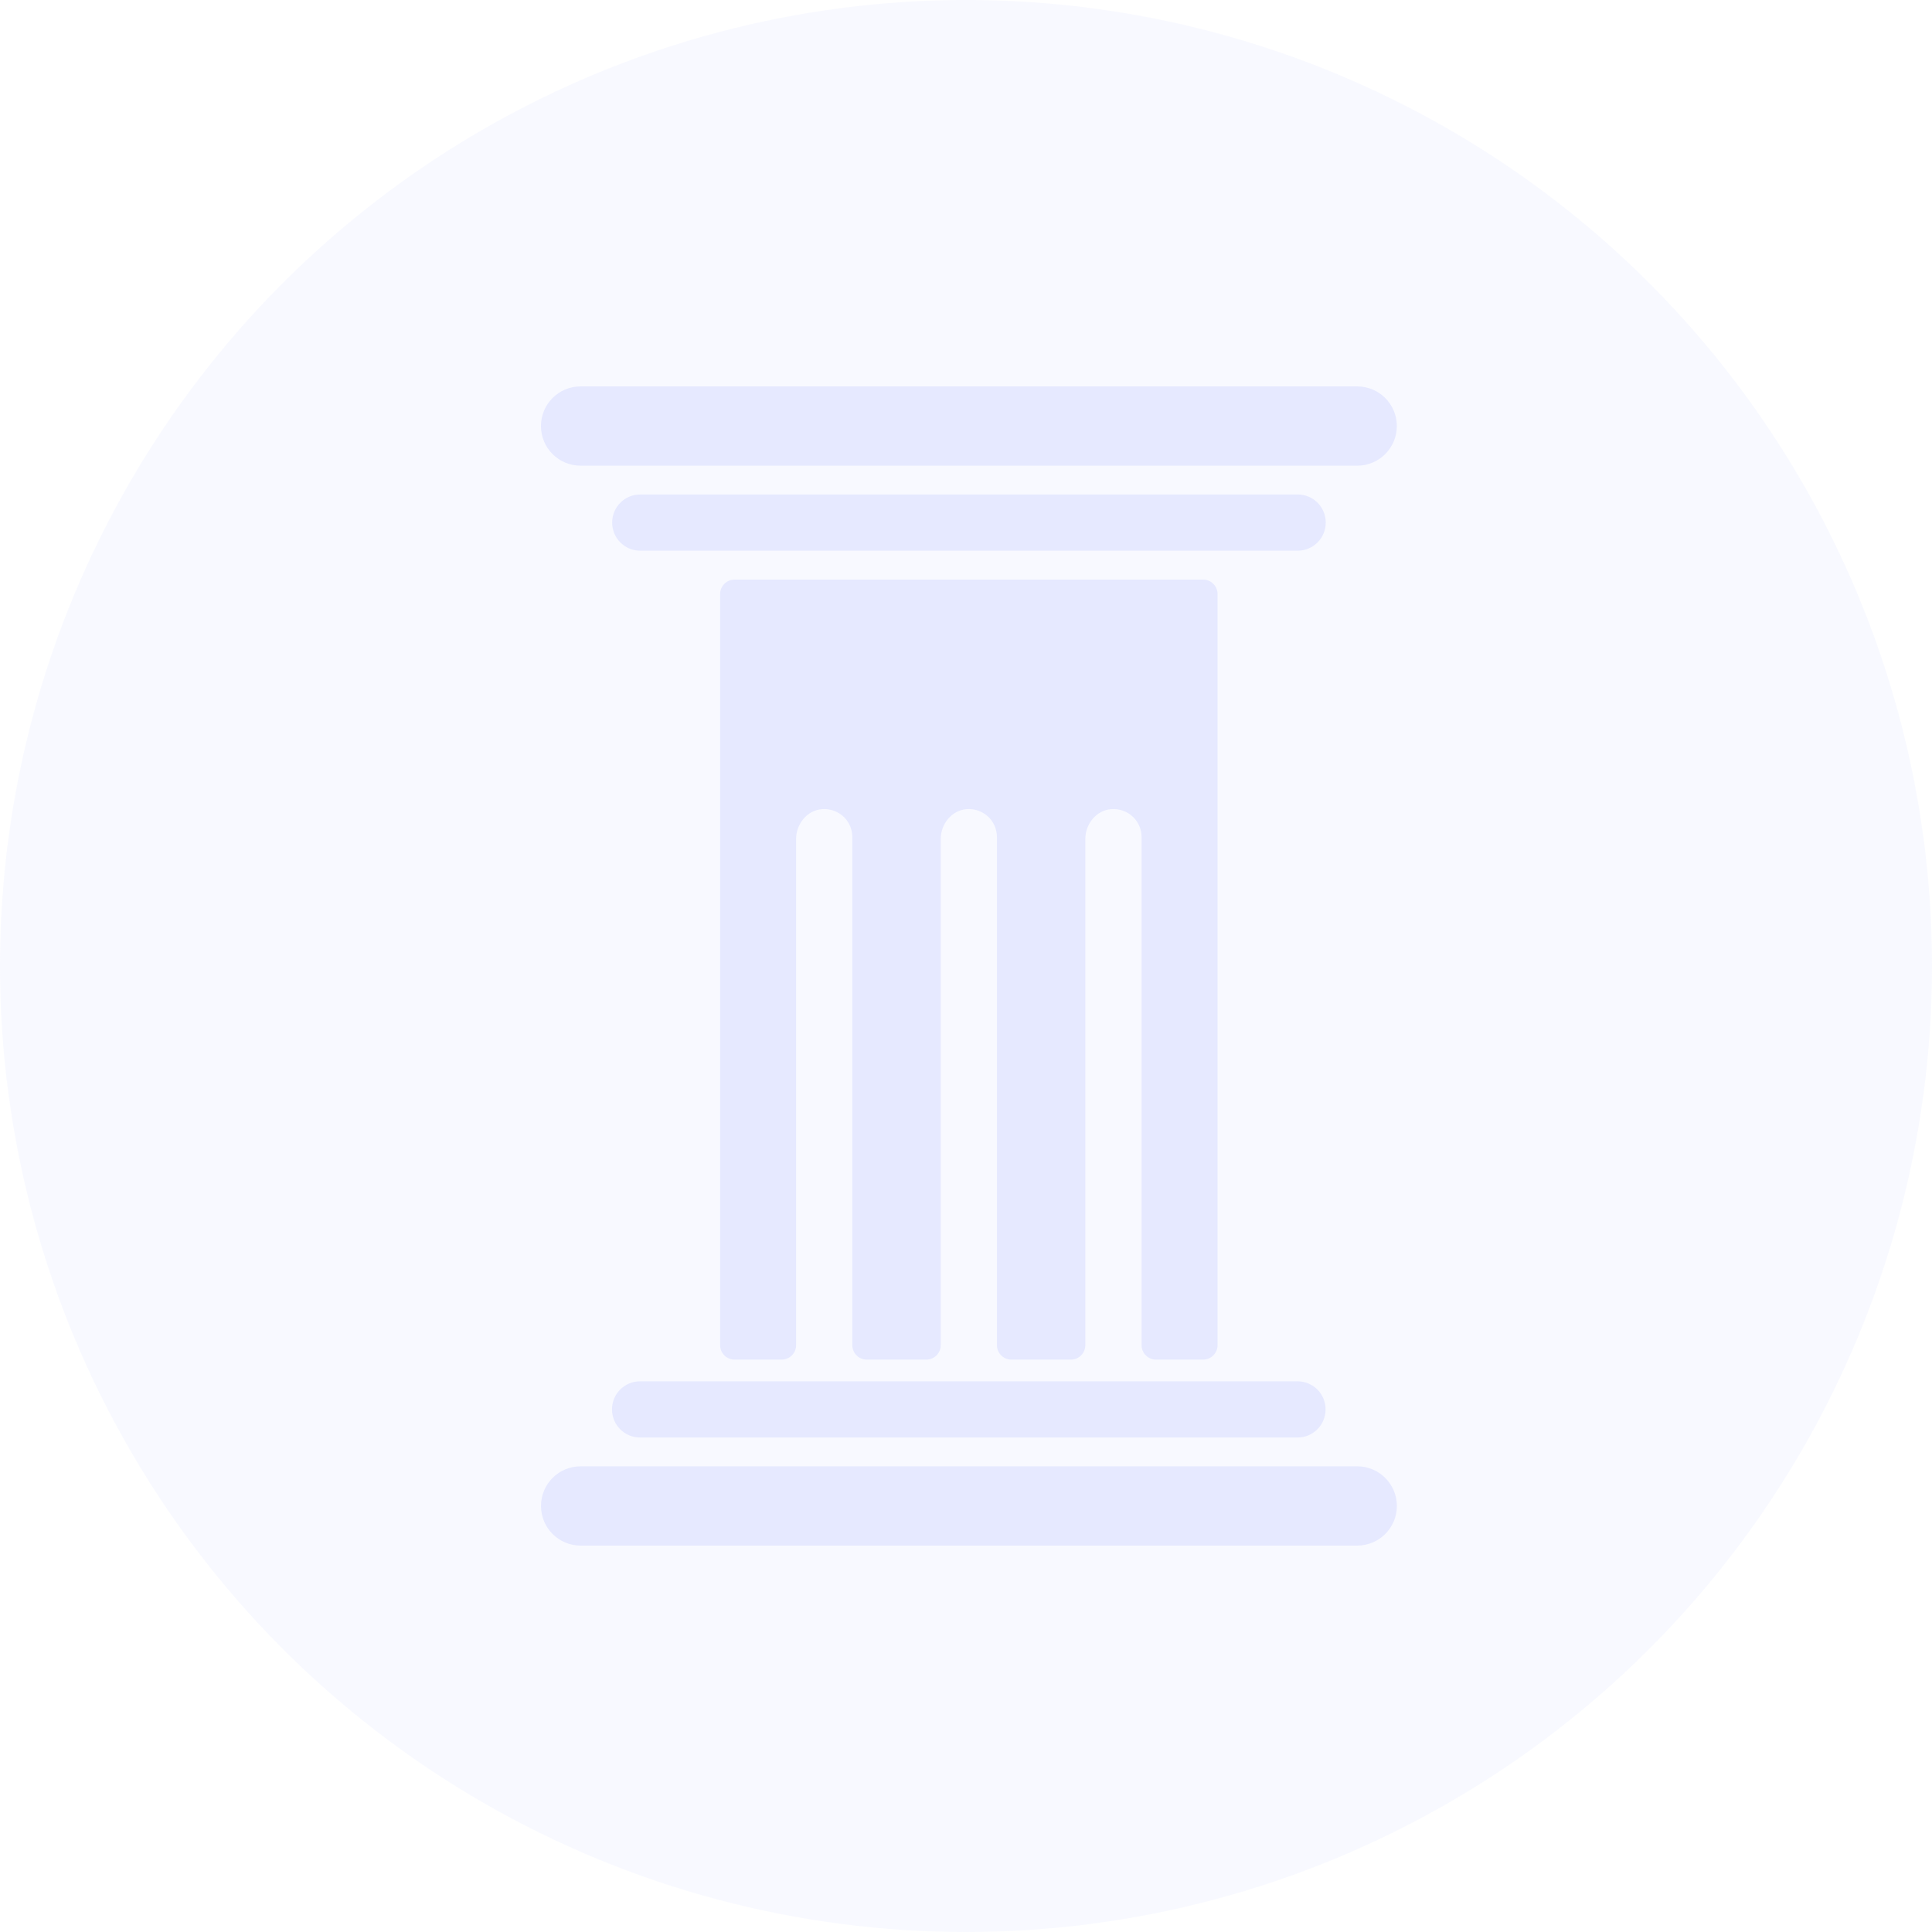 <svg width="50" height="50" viewBox="0 0 50 50" fill="none" xmlns="http://www.w3.org/2000/svg">
<circle opacity="0.25" cx="25" cy="25" r="25" fill="#E6E9FF"/>
<path fill-rule="evenodd" clip-rule="evenodd" d="M15.026 10H35.124C35.691 10 36.15 10.459 36.15 11.026C36.15 11.593 35.691 12.052 35.124 12.052H15.026C14.459 12.052 14 11.593 14 11.026C14 10.459 14.459 10 15.026 10ZM33.578 12.797H16.57C16.167 12.797 15.843 13.121 15.843 13.524C15.843 13.928 16.167 14.252 16.57 14.252H33.582C33.985 14.252 34.31 13.928 34.31 13.524C34.31 13.121 33.985 12.797 33.582 12.797H33.578ZM16.57 37.203L33.578 37.203C33.981 37.203 34.306 36.879 34.306 36.475C34.306 36.072 33.981 35.748 33.578 35.748L16.566 35.748C16.163 35.748 15.839 36.072 15.839 36.475C15.839 36.879 16.163 37.203 16.566 37.203H16.57ZM15.027 40L35.124 40C35.691 40 36.151 39.541 36.151 38.974C36.151 38.407 35.691 37.948 35.124 37.948L15.027 37.948C14.459 37.948 14.001 38.407 14.001 38.974C14.001 39.541 14.459 40 15.027 40ZM19.01 15H31.137C31.342 15 31.51 15.168 31.51 15.373V34.814C31.51 35.019 31.342 35.187 31.137 35.187H29.917C29.712 35.187 29.544 35.019 29.544 34.814V21.664C29.544 21.463 29.462 21.28 29.331 21.149C29.186 21.008 28.98 20.922 28.756 20.941C28.372 20.97 28.088 21.325 28.088 21.713V34.814C28.088 35.019 27.921 35.187 27.715 35.187H26.174C25.969 35.187 25.801 35.019 25.801 34.814V21.664C25.801 21.463 25.719 21.28 25.588 21.149C25.443 21.008 25.238 20.922 25.014 20.941C24.63 20.97 24.346 21.325 24.346 21.713V34.814C24.346 35.019 24.178 35.187 23.973 35.187H22.432C22.226 35.187 22.058 35.019 22.058 34.814V21.664C22.058 21.463 21.976 21.28 21.846 21.149C21.7 21.008 21.495 20.922 21.271 20.941C20.887 20.97 20.603 21.325 20.603 21.713V34.814C20.603 35.019 20.435 35.187 20.23 35.187H19.01C18.805 35.187 18.637 35.019 18.637 34.814V15.373C18.637 15.168 18.805 15 19.01 15Z" fill="#E6E9FF"/>
</svg>

